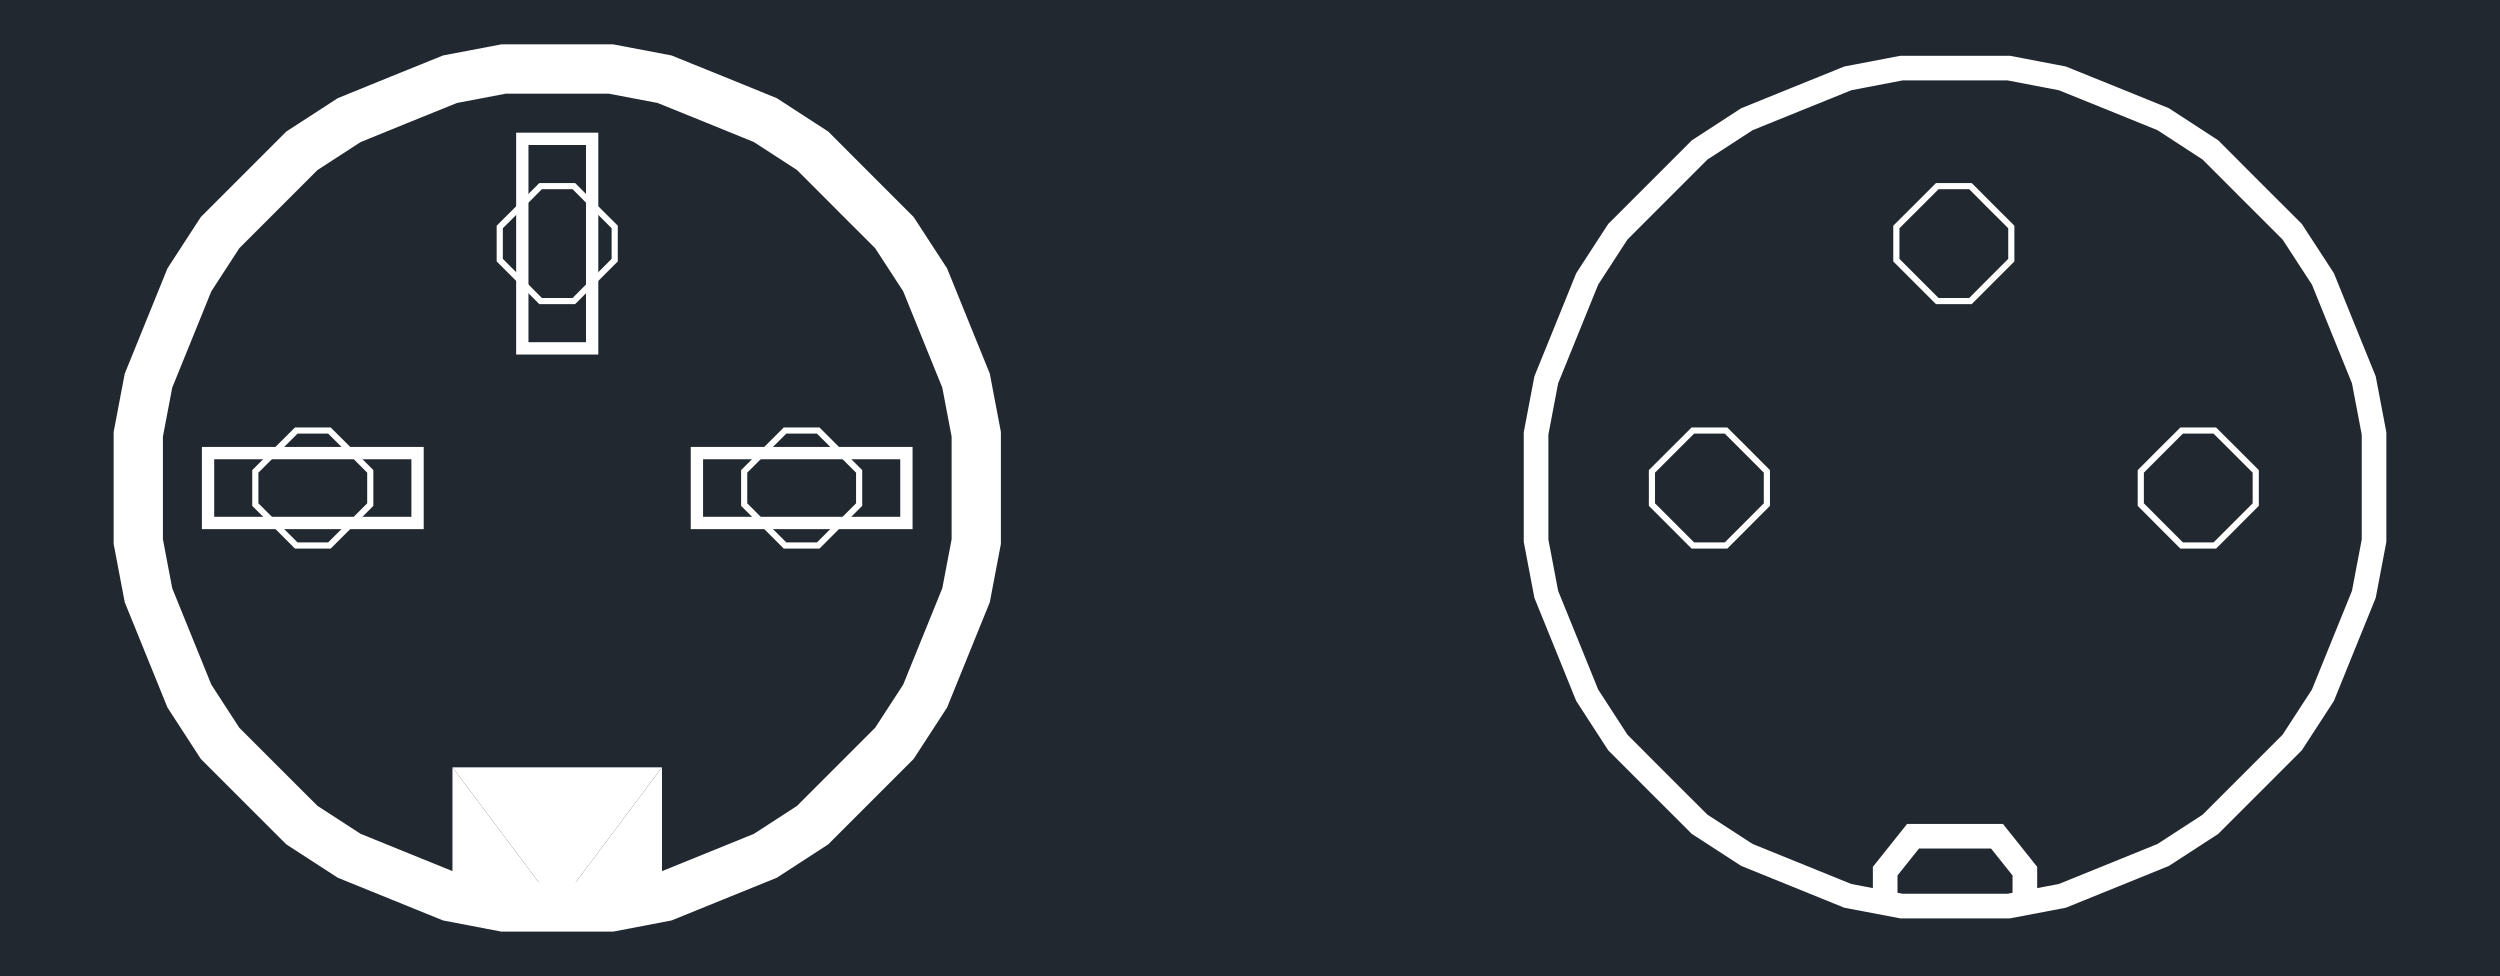 <svg xmlns="http://www.w3.org/2000/svg" width="1180.355" height="460.8" viewBox="0 0 885.266 345.6"><defs><style>*{stroke-linejoin:round;stroke-linecap:butt}</style></defs><g id="figure_1"><path id="patch_1" d="M0 345.6h885.266V0H0z" style="fill:#fff"/><g id="axes_1"><path id="patch_2" d="M0 345.6h885.266V0H0z" style="fill:#212830"/><path id="patch_3" d="m296.053 271.547-13.816 13.817-15.274 9.904-17.086 6.934-17.058 6.922-17.336 3.319h-36.305l-17.336-3.319-17.059-6.922-17.085-6.934-15.277-9.906-13.843-13.82.005.005-13.841-13.84-9.905-15.274-6.933-17.086-6.92-17.053-3.296-17.336v-36.341l3.295-17.335 6.92-17.054 6.933-17.083 9.904-15.25 13.843-13.842 13.841-13.842 15.278-9.907 17.09-6.96-.018.009 17.058-6.899 17.34-3.297h36.317l17.34 3.297 17.058 6.899-.02-.008 17.092 6.96 15.274 9.904 13.815 13.838.005.006L309.9 87.899l9.926 15.25 6.93 17.08 6.921 17.053 3.296 17.335v36.341l-3.296 17.336-6.92 17.053-6.932 17.081-9.928 15.275-13.844 13.844 12.338 12.338 15.139-15.139 11.835-18.21 7.56-18.628 7.57-18.656 3.926-20.65v-39.629l-3.925-20.65-7.572-18.656-7.56-18.631-11.836-18.184-15.137-15.137.005.005-15.12-15.145-18.209-11.808-18.619-7.582-.02-.008-18.651-7.543-20.645-3.925h-39.604l-20.644 3.925-18.652 7.543-.02.008-18.619 7.582-18.206 11.806-15.142 15.142-15.14 15.14-11.81 18.185-7.559 18.627-7.571 18.657-3.926 20.65v39.628l3.926 20.65 7.571 18.656 7.558 18.625 11.809 18.21 15.142 15.142.005.006 15.14 15.114 18.208 11.806 18.624 7.558 18.651 7.57 20.65 3.952h39.615l20.65-3.952 18.65-7.57 18.625-7.558 18.21-11.808 15.118-15.118z" clip-path="url(#p32208a39bf)" style="fill:#fff"/><path id="patch_4" d="m197.318 321.167-37.095-12.365v-37.095z" clip-path="url(#p32208a39bf)" style="fill:#fff"/><path id="patch_5" d="m197.318 321.167-37.095-49.46h74.19z" clip-path="url(#p32208a39bf)" style="fill:#fff"/><path id="patch_6" d="m197.318 321.167 37.095-49.46v37.095z" clip-path="url(#p32208a39bf)" style="fill:#fff"/><path id="patch_7" d="M248.959 162.628h69.827v20.368H248.96v-20.368l-4.362-4.362v29.092h78.551v-29.092h-78.551z" clip-path="url(#p32208a39bf)" style="fill:#fff"/><path id="patch_8" d="m296.208 185.148-6.926 6.927h-10.844l-6.926-6.927.001.001-6.903-6.926v-10.846l6.903-6.926-.002.002 6.926-6.903h10.846l6.926 6.903v-.001l6.926 6.926v10.844l-6.927 6.926 1.542 1.542 7.566-7.565v-12.65l-7.566-7.565-.001-.002-7.565-7.539h-12.648l-7.565 7.54-.003.002-7.539 7.565v12.648l7.54 7.565v.001l7.566 7.566h12.65l7.565-7.566z" clip-path="url(#p32208a39bf)" style="fill:#fff"/><path id="patch_9" d="M187.134 51.344h20.368v69.828h-20.368V51.344l-4.362-4.362v78.552h29.092V46.982h-29.092z" clip-path="url(#p32208a39bf)" style="fill:#fff"/><path id="patch_10" d="m209.652 98.595-6.901 6.925h-10.866l-6.901-6.925-.002-.001-6.926-6.927V80.825l6.925-6.901.003-.003 6.901-6.925h10.866l6.901 6.925.003.003 6.925 6.901v10.842l-6.928 6.928 1.545 1.54 7.564-7.564V79.919l-7.566-7.54.002.002-7.54-7.566h-12.678l-7.54 7.566.002-.002-7.566 7.54v12.652l7.565 7.565-.001-.001 7.54 7.566h12.677l7.541-7.566z" clip-path="url(#p32208a39bf)" style="fill:#fff"/><path id="patch_11" d="M75.85 162.628h69.827v20.368H75.85v-20.368l-4.362-4.362v29.092h78.551v-29.092H71.488z" clip-path="url(#p32208a39bf)" style="fill:#fff"/><path id="patch_12" d="m123.124 185.148-6.927 6.927h-10.843l-6.926-6.927-6.927-6.926v-10.844l6.927-6.926-.002.001 6.927-6.903H116.2l6.926 6.903-.002-.002 6.903 6.926v10.846l-6.902 6.925 1.542 1.542 7.54-7.566v-12.648l-7.539-7.565-.002-.003-7.565-7.539h-12.648l-7.565 7.54h-.001l-7.566 7.566v12.65l7.566 7.565 7.565 7.566h12.65l7.565-7.566z" clip-path="url(#p32208a39bf)" style="fill:#fff"/><path id="patch_13" d="m794.105 274.335-14.142 14.143-15.984 10.38-17.469 7.089h.002l-17.48 7.083-18.14 3.453h-37.163l-18.164-3.453-17.454-7.083h-.002l-17.494-7.09-16.009-10.381-14.167-14.143.005.005-14.143-14.168-10.38-16.008-7.09-17.494-.001-.002-7.083-17.454-3.453-18.164v-37.139l3.453-18.164 7.083-17.454v-.002l7.09-17.492 10.379-15.983 14.143-14.143 14.168-14.168L620.617 46.1l17.492-7.09-.003.002 17.459-7.06 18.167-3.478h37.157l18.143 3.477 17.485 7.062-.007-.003 17.467 7.088 15.982 10.403 14.144 14.168.005.005 14.167 14.143 10.403 15.982 7.088 17.49v.002l7.084 17.454 3.453 18.164v37.139l-3.453 18.164-7.083 17.454-.001.002-7.089 17.492-10.404 16.007-14.168 14.168 6.17 6.17 14.815-14.816 11.358-17.477 7.403-18.268v.002l7.408-18.255 3.768-19.821v-38.783l-3.768-19.82-7.409-18.256.001.002-7.403-18.27-11.36-17.453-14.816-14.79.005.005-14.79-14.816-17.453-11.36-18.243-7.403-.007-.002-18.274-7.38-19.793-3.794h-38.813l-19.818 3.793-18.25 7.381-.004.001-18.267 7.403-17.477 11.36-14.815 14.814-14.792 14.792-11.333 17.452-7.403 18.267v-.002l-7.408 18.255-3.768 19.821v38.783l3.768 19.82 7.409 18.256v-.002l7.401 18.266 11.332 17.476L584.27 280.5l.005.006 14.816 14.79 17.476 11.332 18.265 7.403-.002-.001 18.256 7.408 19.821 3.768h38.808l19.795-3.768 18.279-7.407.002-.001 18.24-7.403 17.452-11.333 14.791-14.79z" clip-path="url(#p32208a39bf)" style="fill:#fff"/><path id="patch_14" d="M671.918 320.845v-10.838l7.605-9.53h25.526l7.605 9.53v10.838h8.724v-13.892l-12.13-15.2h-33.925l-12.13 15.2v13.892z" clip-path="url(#p32208a39bf)" style="fill:#fff"/><path id="patch_15" d="m790.756 185.148-6.927 6.927h-10.843l-6.927-6.927.002.001-6.903-6.926v-10.846l6.903-6.926-.003.002 6.927-6.903h10.845l6.927 6.903-.001-.001 6.926 6.926v10.844l-6.926 6.926 1.542 1.542 7.565-7.565v-12.65l-7.565-7.565-.002-.002-7.565-7.539h-12.647l-7.565 7.54-.003.002-7.54 7.565v12.648l7.54 7.565.001.001 7.565 7.566h12.65l7.566-7.566z" clip-path="url(#p32208a39bf)" style="fill:#fff"/><path id="patch_16" d="m704.2 98.595-6.902 6.925h-10.842l-6.926-6.926-6.927-6.927V80.825l6.925-6.901.002-.002 6.926-6.926h10.842l6.902 6.925.002.003 6.926 6.901v10.842l-6.928 6.928 1.545 1.54 7.564-7.564V79.919l-7.567-7.54.003.002-7.541-7.566h-12.651l-7.566 7.565.002-.001-7.567 7.54v12.652l7.565 7.565 7.566 7.565h12.65l7.542-7.566z" clip-path="url(#p32208a39bf)" style="fill:#fff"/><path id="patch_17" d="m617.671 185.148-6.926 6.927h-10.843l-6.927-6.927-6.926-6.926v-10.844l6.926-6.926-.001.001 6.927-6.903h10.845l6.927 6.903-.003-.002 6.903 6.926v10.846l-6.902 6.925 1.543 1.542 7.54-7.566v-12.648l-7.54-7.565-.002-.003-7.565-7.539H599l-7.565 7.54h-.001l-7.565 7.566v12.65l7.565 7.565 7.565 7.566h12.65l7.566-7.566z" clip-path="url(#p32208a39bf)" style="fill:#fff"/></g></g><defs><clipPath id="p32208a39bf"><path d="M0 0h885.266v345.6H0z"/></clipPath></defs></svg>
